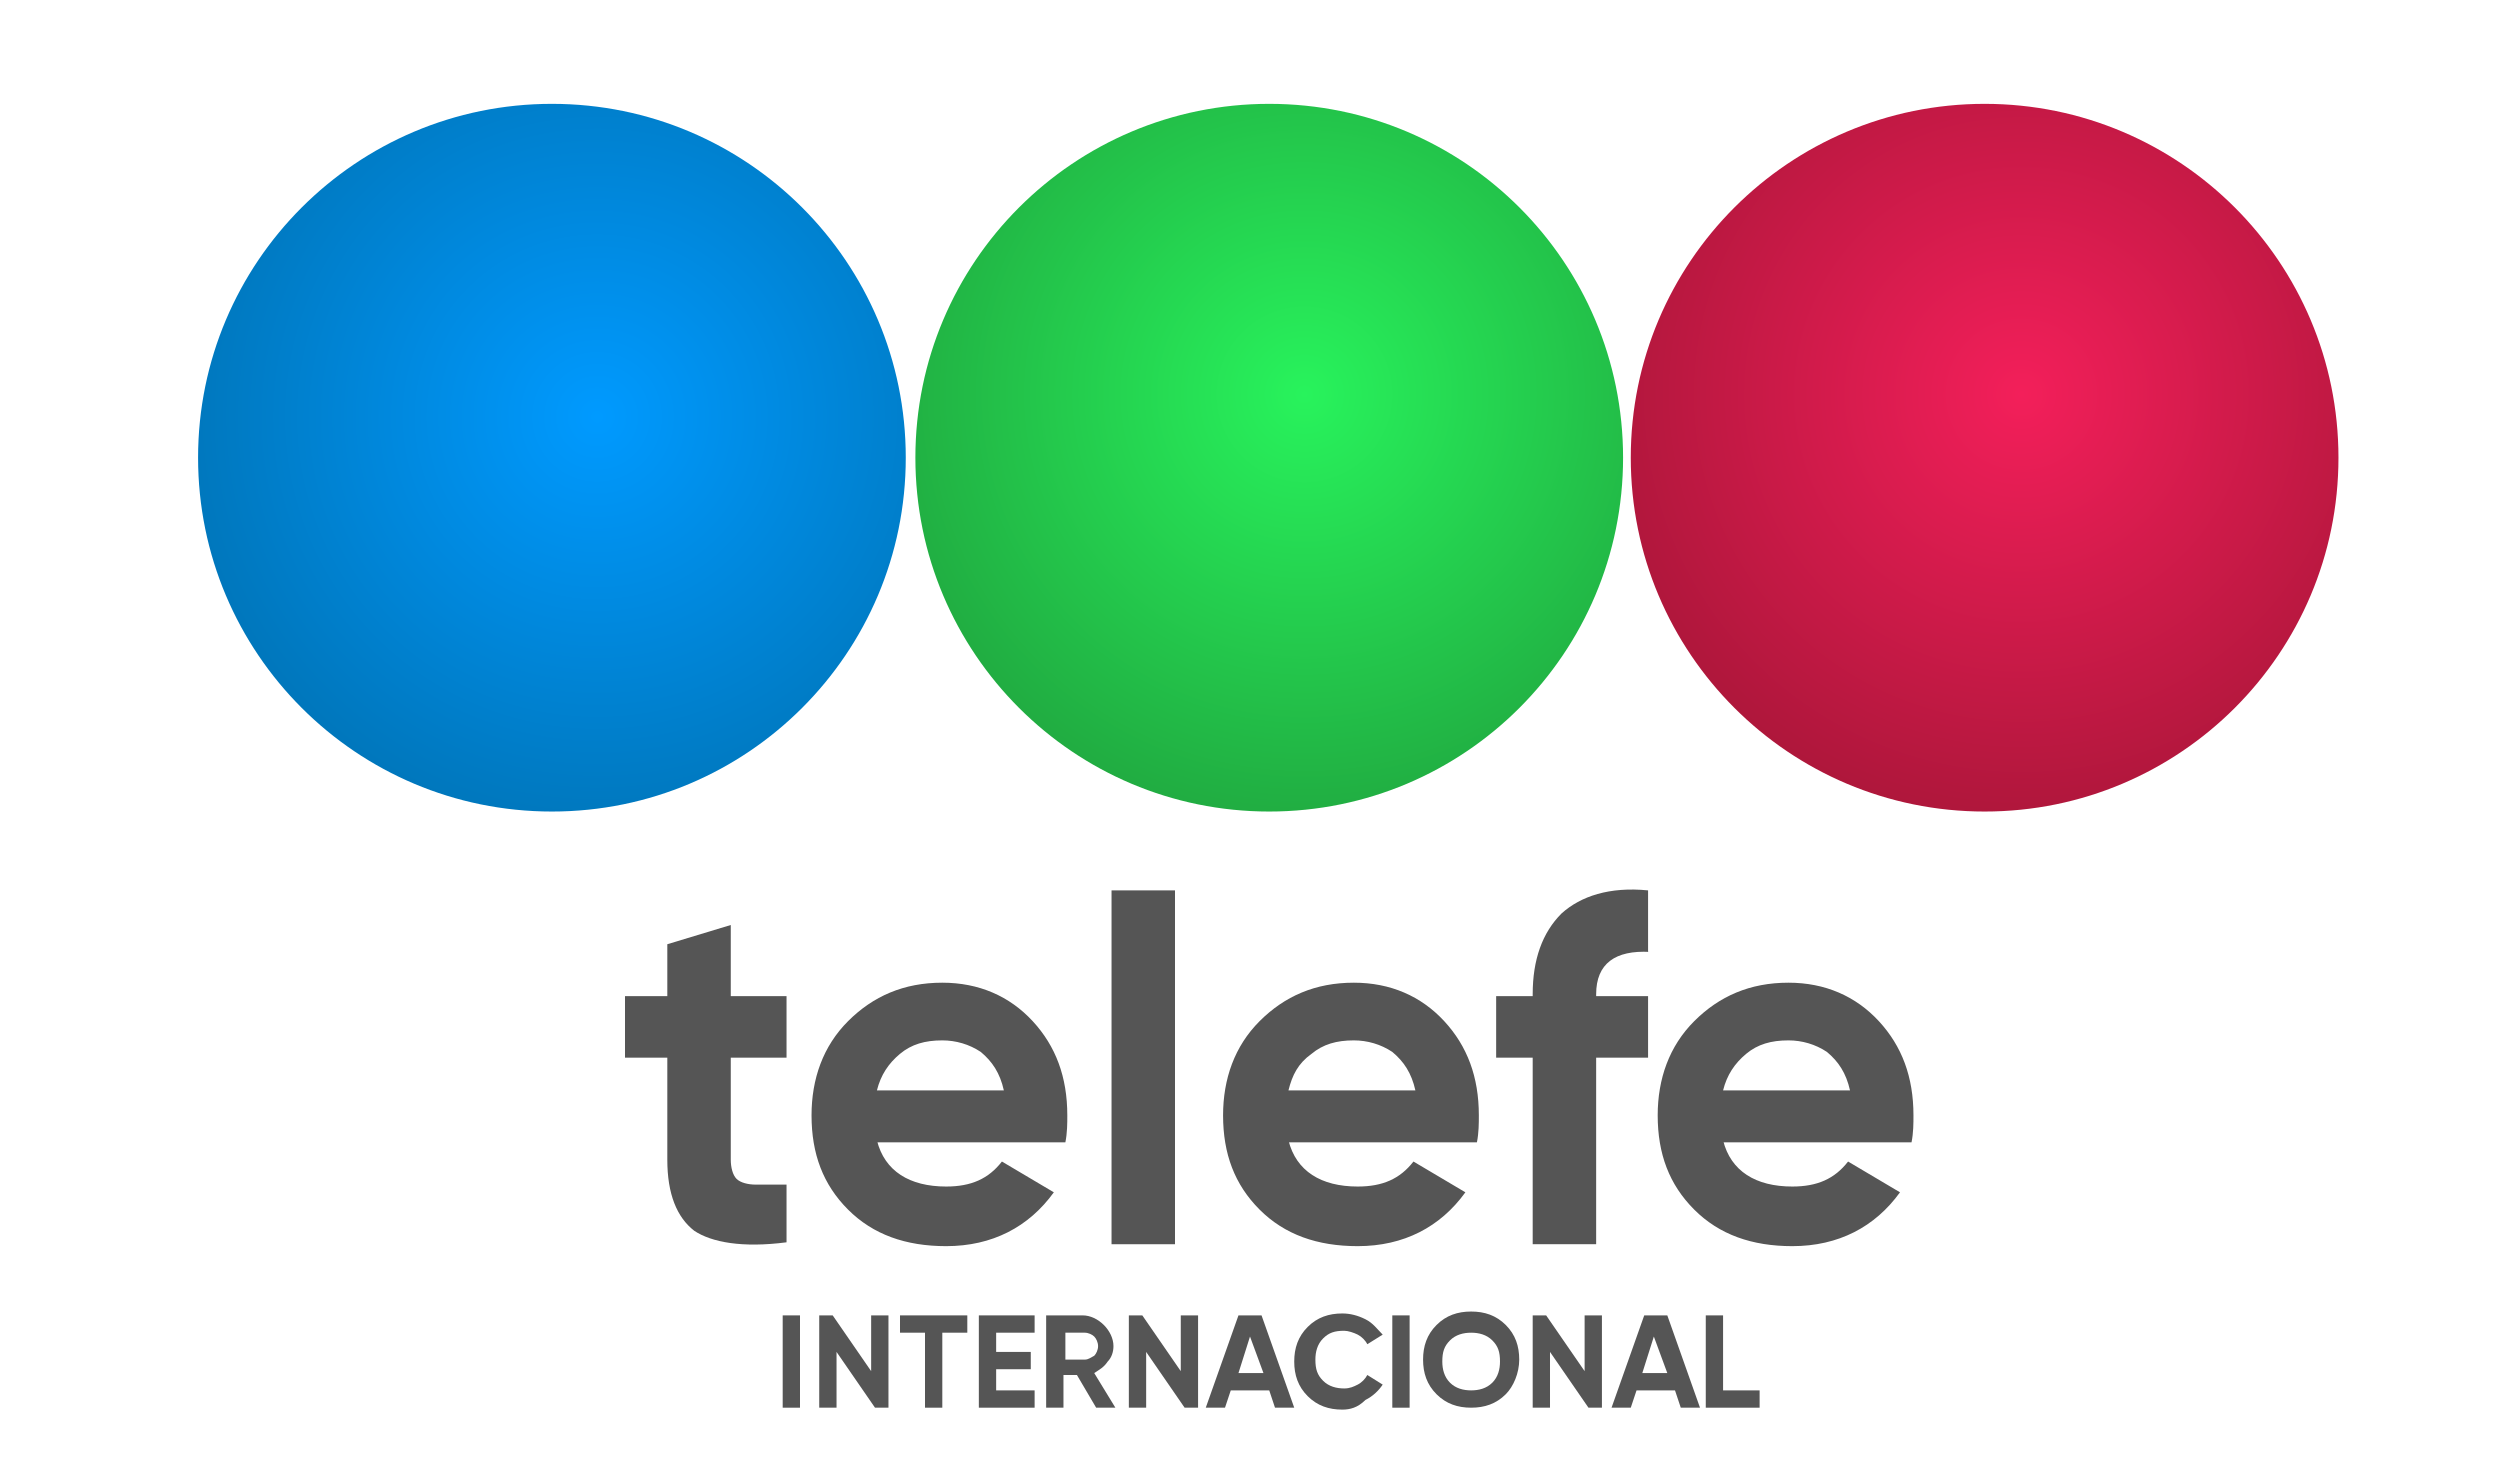 <?xml version="1.0" encoding="utf-8"?>
<!-- Generator: Adobe Illustrator 22.0.1, SVG Export Plug-In . SVG Version: 6.00 Build 0)  -->
<svg version="1.1" id="Capa_1" xmlns="http://www.w3.org/2000/svg" xmlns:xlink="http://www.w3.org/1999/xlink" x="0px" y="0px"
	 viewBox="0 0 130 76.3" style="enable-background:new 0 0 130 76.3;" xml:space="preserve">
<style type="text/css">
	.st0{fill:#555555;}
	.st1{fill:url(#SVGID_1_);}
	.st2{fill:url(#SVGID_2_);}
	.st3{fill:url(#SVGID_3_);}
</style>
<g>
	<path class="st0" d="M40.7,68.4h0.9v4.8h-0.9V68.4z"/>
	<path class="st0" d="M45.3,68.4h0.9v4.8h-0.7l-2-2.9v2.9h-0.9v-4.8h0.7l2,2.9V68.4z"/>
	<path class="st0" d="M50.3,68.4v0.9H49v3.9h-0.9v-3.9h-1.3v-0.9H50.3z"/>
	<path class="st0" d="M51.8,72.3h2v0.9h-2.9v-4.8h2.9v0.9h-2v1h1.8v0.9h-1.8V72.3z"/>
	<path class="st0" d="M57,73.2l-1-1.7h-0.7v1.7h-0.9v-4.8h1.9c0.4,0,0.8,0.2,1.1,0.5c0.3,0.3,0.5,0.7,0.5,1.1c0,0.3-0.1,0.6-0.3,0.8
		c-0.2,0.3-0.4,0.4-0.7,0.6l1.1,1.8H57z M55.4,69.3v1.4h1c0.2,0,0.3-0.1,0.5-0.2c0.1-0.1,0.2-0.3,0.2-0.5c0-0.2-0.1-0.4-0.2-0.5
		s-0.3-0.2-0.5-0.2H55.4z"/>
	<path class="st0" d="M61.4,68.4h0.9v4.8h-0.7l-2-2.9v2.9h-0.9v-4.8h0.7l2,2.9V68.4z"/>
	<path class="st0" d="M66.3,73.2L66,72.3h-2l-0.3,0.9h-1l1.7-4.8h1.2l1.7,4.8H66.3z M64.4,71.4h1.3L65,69.5L64.4,71.4z"/>
	<path class="st0" d="M69.8,73.3c-0.7,0-1.3-0.2-1.8-0.7c-0.5-0.5-0.7-1.1-0.7-1.8c0-0.7,0.2-1.3,0.7-1.8c0.5-0.5,1.1-0.7,1.8-0.7
		c0.4,0,0.8,0.1,1.2,0.3c0.4,0.2,0.6,0.5,0.9,0.8l-0.8,0.5c-0.1-0.2-0.3-0.4-0.5-0.5c-0.2-0.1-0.5-0.2-0.7-0.2
		c-0.5,0-0.8,0.1-1.1,0.4c-0.3,0.3-0.4,0.7-0.4,1.1c0,0.5,0.1,0.8,0.4,1.1s0.7,0.4,1.1,0.4c0.3,0,0.5-0.1,0.7-0.2
		c0.2-0.1,0.4-0.3,0.5-0.5l0.8,0.5c-0.2,0.3-0.5,0.6-0.9,0.8C70.6,73.2,70.2,73.3,69.8,73.3z"/>
	<path class="st0" d="M72.4,68.4h0.9v4.8h-0.9V68.4z"/>
	<path class="st0" d="M78.3,72.5c-0.5,0.5-1.1,0.7-1.8,0.7c-0.7,0-1.3-0.2-1.8-0.7c-0.5-0.5-0.7-1.1-0.7-1.8s0.2-1.3,0.7-1.8
		c0.5-0.5,1.1-0.7,1.8-0.7c0.7,0,1.3,0.2,1.8,0.7c0.5,0.5,0.7,1.1,0.7,1.8S78.7,72.1,78.3,72.5z M75.4,71.9c0.3,0.3,0.7,0.4,1.1,0.4
		c0.4,0,0.8-0.1,1.1-0.4c0.3-0.3,0.4-0.7,0.4-1.1c0-0.5-0.1-0.8-0.4-1.1c-0.3-0.3-0.7-0.4-1.1-0.4c-0.4,0-0.8,0.1-1.1,0.4
		C75.1,70,75,70.3,75,70.8C75,71.2,75.1,71.6,75.4,71.9z"/>
	<path class="st0" d="M82.4,68.4h0.9v4.8h-0.7l-2-2.9v2.9h-0.9v-4.8h0.7l2,2.9V68.4z"/>
	<path class="st0" d="M87.4,73.2l-0.3-0.9h-2l-0.3,0.9h-1l1.7-4.8h1.2l1.7,4.8H87.4z M85.4,71.4h1.3l-0.7-1.9L85.4,71.4z"/>
	<path class="st0" d="M89.7,72.3h1.8v0.9h-2.8v-4.8h0.9V72.3z"/>
</g>
<radialGradient id="SVGID_1_" cx="31.05" cy="21.675" r="31.825" gradientUnits="userSpaceOnUse">
	<stop  offset="0" style="stop-color:#009AFF"/>
	<stop  offset="1" style="stop-color:#00669C"/>
</radialGradient>
<circle class="st1" cx="28.7" cy="23.8" r="18.4"/>
<radialGradient id="SVGID_2_" cx="67.833" cy="20.508" r="36.667" gradientUnits="userSpaceOnUse">
	<stop  offset="0" style="stop-color:#28F35C"/>
	<stop  offset="1" style="stop-color:#1C7E30"/>
</radialGradient>
<circle class="st2" cx="66" cy="23.8" r="18.4"/>
<radialGradient id="SVGID_3_" cx="105.116" cy="20.508" r="36.667" gradientUnits="userSpaceOnUse">
	<stop  offset="0" style="stop-color:#F31F5A"/>
	<stop  offset="1" style="stop-color:#821127"/>
</radialGradient>
<circle class="st3" cx="103.2" cy="23.8" r="18.4"/>
<g>
	<path class="st0" d="M40.9,55h-2.9v5.3c0,0.4,0.1,0.8,0.3,1c0.2,0.2,0.6,0.3,1,0.3c0.4,0,1,0,1.6,0v3c-2.3,0.3-3.9,0-4.8-0.6
		c-0.9-0.7-1.4-1.9-1.4-3.7V55h-2.2v-3.2h2.2v-2.7l3.3-1v3.7h2.9V55z"/>
	<path class="st0" d="M45.6,59.3c0.4,1.6,1.7,2.4,3.6,2.4c1.3,0,2.2-0.4,2.9-1.3l2.7,1.6c-1.3,1.8-3.2,2.8-5.6,2.8
		c-2.1,0-3.8-0.6-5.1-1.9c-1.3-1.3-1.9-2.9-1.9-4.9c0-1.9,0.6-3.6,1.9-4.9c1.3-1.3,2.9-2,4.9-2c1.9,0,3.5,0.7,4.7,2
		c1.2,1.3,1.8,2.9,1.8,4.9c0,0.4,0,0.9-0.1,1.4H45.6z M45.6,56.7h6.6c-0.2-0.9-0.6-1.5-1.2-2c-0.6-0.4-1.3-0.6-2-0.6
		c-0.9,0-1.6,0.2-2.2,0.7C46.2,55.3,45.8,55.9,45.6,56.7z"/>
	<path class="st0" d="M57.8,64.8V46.3h3.3v18.4H57.8z"/>
	<path class="st0" d="M67,59.3c0.4,1.6,1.7,2.4,3.6,2.4c1.3,0,2.2-0.4,2.9-1.3l2.7,1.6c-1.3,1.8-3.2,2.8-5.6,2.8
		c-2.1,0-3.8-0.6-5.1-1.9c-1.3-1.3-1.9-2.9-1.9-4.9c0-1.9,0.6-3.6,1.9-4.9c1.3-1.3,2.9-2,4.9-2c1.9,0,3.5,0.7,4.7,2
		c1.2,1.3,1.8,2.9,1.8,4.9c0,0.4,0,0.9-0.1,1.4H67z M67,56.7h6.6c-0.2-0.9-0.6-1.5-1.2-2c-0.6-0.4-1.3-0.6-2-0.6
		c-0.9,0-1.6,0.2-2.2,0.7C67.5,55.3,67.2,55.9,67,56.7z"/>
	<path class="st0" d="M85.8,49.5C84,49.4,83,50.1,83,51.7v0.1h2.7V55H83v9.7h-3.3V55h-1.9v-3.2h1.9v-0.1c0-1.8,0.5-3.2,1.5-4.2
		c1-0.9,2.5-1.4,4.5-1.2V49.5z"/>
	<path class="st0" d="M89.6,59.3c0.4,1.6,1.7,2.4,3.6,2.4c1.3,0,2.2-0.4,2.9-1.3l2.7,1.6c-1.3,1.8-3.2,2.8-5.6,2.8
		c-2.1,0-3.8-0.6-5.1-1.9c-1.3-1.3-1.9-2.9-1.9-4.9c0-1.9,0.6-3.6,1.9-4.9c1.3-1.3,2.9-2,4.9-2c1.9,0,3.5,0.7,4.7,2
		c1.2,1.3,1.8,2.9,1.8,4.9c0,0.4,0,0.9-0.1,1.4H89.6z M89.6,56.7h6.6c-0.2-0.9-0.6-1.5-1.2-2c-0.6-0.4-1.3-0.6-2-0.6
		c-0.9,0-1.6,0.2-2.2,0.7C90.2,55.3,89.8,55.9,89.6,56.7z"/>
</g>
</svg>
